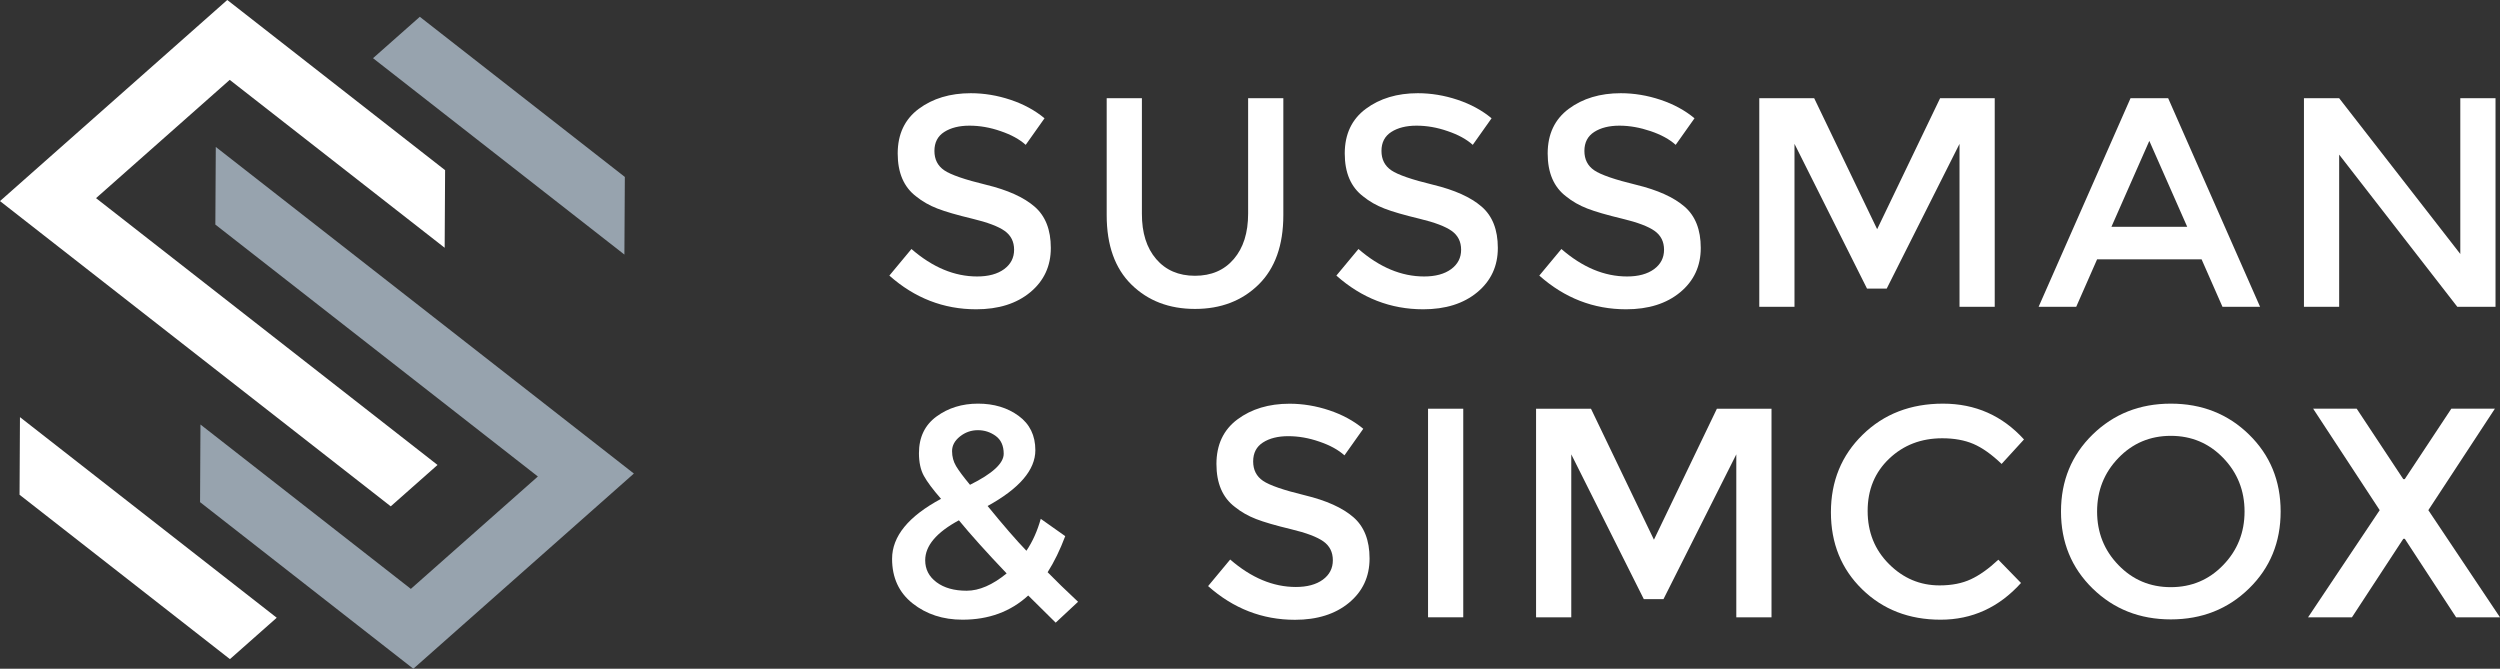 <?xml version="1.0" encoding="utf-8"?>
<!-- Generator: Adobe Illustrator 24.3.0, SVG Export Plug-In . SVG Version: 6.00 Build 0)  -->
<svg version="1.1" xmlns="http://www.w3.org/2000/svg" xmlns:xlink="http://www.w3.org/1999/xlink" x="0px" y="0px"
	 viewBox="0 0 680.18 181.95" enable-background="new 0 0 680.18 181.95" xml:space="preserve">
<rect x="0" y="0" width="680.18" height="181.95" fill="#333333" stroke="none"/>
<g id="Your_design">
</g>
<g id="_x39_9d_logo" display="none">
	<g display="inline">
		<defs>
			<path id="SVGID_1_" d="M79.52,16.94c15.66-27.27,50.32-36.62,77.44-20.87c27.11,15.74,36.39,50.62,20.75,77.88
				c-15.66,27.28-50.32,36.62-77.44,20.88C73.15,79.09,63.86,44.21,79.52,16.94z M295.95,16.94c15.66-27.27,50.32-36.62,77.44-20.87
				c27.11,15.74,36.39,50.62,20.75,77.88c-15.66,27.28-50.32,36.62-77.44,20.88C289.59,79.09,280.29,44.21,295.95,16.94z
				 M598.93,189.08c-11.19,11.27-25.5,16.91-42.92,16.91c-8.39,0-16.25-1.49-23.56-4.47c-7.31-2.97-13.52-7.1-18.66-12.44
				c-5.13-5.31-9.17-11.64-12.13-18.99c-2.96-7.36-4.43-15.42-4.43-24.16c0-8.45,1.47-16.36,4.43-23.71
				c2.96-7.35,7.08-13.6,12.37-18.77c5.28-5.16,11.59-9.23,18.89-12.19c7.31-2.98,15.32-4.47,24.02-4.47
				c8.39,0,16.18,1.49,23.34,4.47c7.14,2.97,13.37,7.12,18.65,12.44c5.29,5.3,9.42,11.49,12.37,18.52
				c2.96,7.05,4.44,14.78,4.44,23.23C615.74,163.29,610.13,177.84,598.93,189.08z M236.82,106.59
				c10.55,18.93,26.14,35.34,46.17,46.98c16.82,9.76,34.98,14.98,53.13,16.27l-53.98,94.06h80.82l64.38-112.16
				c0.55,16.2,3.39,31.16,8.53,44.87c5.76,15.31,13.85,28.52,24.27,39.64c10.42,11.12,22.79,19.78,37.09,26.05
				c14.32,6.26,30.02,9.38,47.11,9.38c16.18,0,29.78-2.57,40.83-7.74c11.04-5.16,21.23-13.53,30.56-25.12v24.88h66.25V-72.26h-70
				V48.79c-9.64-9.41-19.9-16.36-30.78-20.91c-10.89-4.54-23.65-6.8-38.27-6.8c-16.48,0-31.8,3.14-45.95,9.39
				c-10.32,4.56-19.6,10.41-27.85,17.55c0.86-44-21.48-87.12-62.05-110.68c-59.36-34.48-135.27-14.03-169.53,45.68
				c-0.25,0.43-0.49,0.86-0.73,1.29c-10.54-18.93-26.13-35.33-46.17-46.97C131.31-97.13,55.4-76.68,21.13-16.97
				C-13.15,42.74,7.2,119.08,66.56,153.56c16.82,9.76,34.98,14.98,53.13,16.27L65.71,263.9h80.82l89.57-156.03
				C236.34,107.44,236.58,107.02,236.82,106.59L236.82,106.59z"/>
		</defs>
		<clipPath id="SVGID_2_">
			<use xlink:href="#SVGID_1_"  overflow="visible"/>
		</clipPath>
		<g clip-path="url(#SVGID_2_)">
			<defs>
				<rect id="SVGID_3_" x="-542.27" y="-789.95" width="1770.84" height="1770.84"/>
			</defs>
			<clipPath id="SVGID_4_">
				<use xlink:href="#SVGID_3_"  overflow="visible"/>
			</clipPath>
			<rect x="-6.59" y="-90.47" clip-path="url(#SVGID_4_)" fill="#565656" width="699.65" height="373.22"/>
		</g>
	</g>
</g>
<g id="Guides">
</g>
<g id="TEMPLATE__x28_delete_x29_">
	<g>
		<g>
			<g>
				<path fill="#FFFFFF" d="M263.77,34.19c-2.79,0-5.07,0.57-6.86,1.71c-1.79,1.14-2.68,2.86-2.68,5.16c0,2.3,0.89,4.06,2.68,5.28
					c1.79,1.22,5.59,2.53,11.41,3.94c5.82,1.41,10.2,3.38,13.15,5.93c2.95,2.54,4.43,6.29,4.43,11.25c0,4.95-1.87,8.97-5.6,12.06
					s-8.63,4.63-14.7,4.63c-8.88,0-16.75-3.06-23.63-9.17l6.01-7.23c5.74,4.98,11.69,7.47,17.86,7.47c3.09,0,5.53-0.66,7.35-1.99
					c1.81-1.33,2.72-3.09,2.72-5.28s-0.85-3.9-2.56-5.12s-4.64-2.33-8.81-3.33c-4.17-1-7.34-1.92-9.5-2.76
					c-2.17-0.84-4.09-1.93-5.77-3.29c-3.36-2.54-5.03-6.44-5.03-11.69c0-5.25,1.91-9.3,5.72-12.14c3.82-2.84,8.54-4.26,14.17-4.26
					c3.63,0,7.23,0.6,10.8,1.79c3.57,1.19,6.66,2.87,9.26,5.03l-5.12,7.23c-1.68-1.51-3.95-2.76-6.82-3.73
					C269.39,34.68,266.56,34.19,263.77,34.19z"/>
				<path fill="#FFFFFF" d="M314.56,70.48c2.6,3.03,6.12,4.55,10.56,4.55c4.44,0,7.96-1.51,10.56-4.55c2.6-3.03,3.9-7.15,3.9-12.34
					V26.72h9.58v31.83c0,8.17-2.25,14.47-6.74,18.88c-4.49,4.41-10.26,6.62-17.29,6.62c-7.04,0-12.8-2.21-17.29-6.62
					c-4.49-4.41-6.74-10.7-6.74-18.88V26.72h9.58v31.42C310.66,63.34,311.96,67.45,314.56,70.48z"/>
				<path fill="#FFFFFF" d="M385.4,34.19c-2.79,0-5.08,0.57-6.86,1.71s-2.68,2.86-2.68,5.16c0,2.3,0.89,4.06,2.68,5.28
					c1.79,1.22,5.59,2.53,11.41,3.94c5.82,1.41,10.2,3.38,13.15,5.93c2.95,2.54,4.42,6.29,4.42,11.25c0,4.95-1.87,8.97-5.6,12.06
					c-3.73,3.09-8.63,4.63-14.7,4.63c-8.88,0-16.75-3.06-23.63-9.17l6.01-7.23c5.74,4.98,11.69,7.47,17.86,7.47
					c3.08,0,5.53-0.66,7.35-1.99c1.81-1.33,2.72-3.09,2.72-5.28s-0.85-3.9-2.56-5.12s-4.64-2.33-8.81-3.33
					c-4.17-1-7.34-1.92-9.5-2.76c-2.17-0.84-4.09-1.93-5.76-3.29c-3.36-2.54-5.03-6.44-5.03-11.69c0-5.25,1.91-9.3,5.72-12.14
					c3.82-2.84,8.54-4.26,14.17-4.26c3.63,0,7.23,0.6,10.8,1.79c3.57,1.19,6.66,2.87,9.26,5.03l-5.12,7.23
					c-1.68-1.51-3.95-2.76-6.82-3.73C391.02,34.68,388.19,34.19,385.4,34.19z"/>
				<path fill="#FFFFFF" d="M440.61,34.19c-2.79,0-5.08,0.57-6.86,1.71s-2.68,2.86-2.68,5.16c0,2.3,0.89,4.06,2.68,5.28
					c1.79,1.22,5.59,2.53,11.41,3.94c5.82,1.41,10.2,3.38,13.15,5.93c2.95,2.54,4.42,6.29,4.42,11.25c0,4.95-1.87,8.97-5.6,12.06
					c-3.73,3.09-8.63,4.63-14.7,4.63c-8.88,0-16.75-3.06-23.63-9.17l6.01-7.23c5.74,4.98,11.69,7.47,17.86,7.47
					c3.08,0,5.53-0.66,7.35-1.99c1.81-1.33,2.72-3.09,2.72-5.28s-0.85-3.9-2.56-5.12s-4.64-2.33-8.81-3.33
					c-4.17-1-7.34-1.92-9.5-2.76c-2.17-0.84-4.09-1.93-5.76-3.29c-3.36-2.54-5.03-6.44-5.03-11.69c0-5.25,1.91-9.3,5.72-12.14
					c3.82-2.84,8.54-4.26,14.17-4.26c3.63,0,7.23,0.6,10.8,1.79c3.57,1.19,6.66,2.87,9.26,5.03l-5.12,7.23
					c-1.68-1.51-3.95-2.76-6.82-3.73S443.4,34.19,440.61,34.19z"/>
				<path fill="#FFFFFF" d="M488.23,83.47h-9.58V26.72h14.94l17.13,35.64l17.13-35.64h14.86v56.76h-9.58V39.14l-19.81,39.38h-5.36
					l-19.73-39.38V83.47z"/>
				<path fill="#FFFFFF" d="M570.56,70.56l-5.68,12.91h-10.23l25.01-56.76h10.23l25.01,56.76h-10.23l-5.68-12.91H570.56z
					 M595.08,61.71l-10.31-23.38l-10.31,23.38H595.08z"/>
				<path fill="#FFFFFF" d="M669.38,26.72h9.58v56.76h-10.39l-32.15-41.41v41.41h-9.58V26.72h9.58l32.96,42.38V26.72z"/>
				<path fill="#FFFFFF" d="M261.87,168.6c-5.31,0-9.82-1.47-13.56-4.42c-3.73-2.95-5.6-7-5.6-12.14c0-6.12,4.44-11.56,13.32-16.32
					c-2.22-2.54-3.78-4.63-4.67-6.25c-0.89-1.62-1.34-3.68-1.34-6.17c0-4.33,1.6-7.66,4.79-9.99c3.19-2.33,6.95-3.49,11.29-3.49
					c4.33,0,8.01,1.11,11.04,3.33c3.03,2.22,4.55,5.33,4.55,9.34c0,5.36-4.33,10.42-12.99,15.18c4.33,5.31,7.85,9.37,10.56,12.18
					c1.68-2.49,2.98-5.39,3.9-8.69l6.66,4.71c-1.41,3.74-3,7.01-4.79,9.82c2.16,2.22,4.92,4.9,8.28,8.04l-6.09,5.68l-7.47-7.39
					C274.97,166.41,269.01,168.6,261.87,168.6z M254.8,158.41c2.06,1.54,4.79,2.31,8.2,2.31s7.04-1.57,10.88-4.71
					c-5.47-5.74-9.8-10.56-12.99-14.45c-6.12,3.3-9.17,6.93-9.17,10.88C251.72,154.88,252.74,156.87,254.8,158.41z M266.05,117.04
					c-1.81,0-3.44,0.57-4.87,1.71c-1.43,1.14-2.15,2.46-2.15,3.98c0,1.52,0.37,2.88,1.1,4.1c0.73,1.22,1.99,2.91,3.78,5.07
					c6.12-3.03,9.17-5.85,9.17-8.44c0-2.16-0.72-3.78-2.15-4.83C269.48,117.57,267.86,117.04,266.05,117.04z"/>
				<path fill="#FFFFFF" d="M350.49,118.67c-2.79,0-5.08,0.57-6.86,1.71c-1.79,1.14-2.68,2.86-2.68,5.16s0.89,4.06,2.68,5.28
					c1.79,1.22,5.59,2.53,11.41,3.94c5.82,1.41,10.2,3.38,13.15,5.93c2.95,2.54,4.43,6.29,4.43,11.25s-1.87,8.97-5.6,12.06
					c-3.73,3.08-8.63,4.63-14.7,4.63c-8.88,0-16.75-3.06-23.63-9.17l6.01-7.23c5.74,4.98,11.69,7.47,17.86,7.47
					c3.08,0,5.53-0.66,7.35-1.99c1.81-1.33,2.72-3.08,2.72-5.28s-0.85-3.9-2.56-5.12s-4.64-2.33-8.81-3.33
					c-4.17-1-7.34-1.92-9.5-2.76c-2.17-0.84-4.09-1.93-5.77-3.29c-3.36-2.54-5.03-6.44-5.03-11.69c0-5.25,1.91-9.3,5.72-12.14
					c3.82-2.84,8.54-4.26,14.17-4.26c3.62,0,7.23,0.6,10.8,1.79c3.57,1.19,6.66,2.87,9.26,5.03l-5.12,7.23
					c-1.68-1.51-3.95-2.76-6.82-3.73C356.1,119.16,353.28,118.67,350.49,118.67z"/>
				<path fill="#FFFFFF" d="M388.53,111.2h9.58v56.75h-9.58V111.2z"/>
				<path fill="#FFFFFF" d="M427.5,167.95h-9.58V111.2h14.94l17.13,35.64l17.13-35.64h14.86v56.75h-9.58v-44.33L452.59,163h-5.36
					l-19.73-39.38V167.95z"/>
				<path fill="#FFFFFF" d="M527.69,159.27c3.3,0,6.14-0.55,8.53-1.67c2.38-1.11,4.87-2.88,7.47-5.32l6.17,6.33
					c-6.01,6.66-13.3,9.99-21.88,9.99c-8.58,0-15.7-2.76-21.35-8.28c-5.66-5.52-8.49-12.5-8.49-20.95c0-8.44,2.88-15.48,8.65-21.11
					c5.76-5.63,13.04-8.44,21.84-8.44c8.8,0,16.14,3.25,22.04,9.74l-6.09,6.66c-2.71-2.6-5.27-4.41-7.67-5.44
					c-2.41-1.03-5.24-1.54-8.48-1.54c-5.74,0-10.56,1.85-14.45,5.56c-3.9,3.71-5.85,8.44-5.85,14.21c0,5.77,1.93,10.58,5.81,14.45
					C517.8,157.33,522.39,159.27,527.69,159.27z"/>
				<path fill="#FFFFFF" d="M611.89,160.12c-5.74,5.6-12.83,8.4-21.27,8.4s-15.54-2.8-21.27-8.4c-5.74-5.6-8.61-12.59-8.61-20.95
					c0-8.36,2.87-15.35,8.61-20.95c5.74-5.6,12.83-8.4,21.27-8.4s15.54,2.8,21.27,8.4c5.74,5.6,8.61,12.58,8.61,20.95
					C620.5,147.53,617.63,154.52,611.89,160.12z M604.87,124.59c-3.87-4-8.62-6.01-14.25-6.01c-5.63,0-10.38,2-14.25,6.01
					c-3.87,4.01-5.81,8.86-5.81,14.58s1.93,10.57,5.81,14.57c3.87,4.01,8.62,6.01,14.25,6.01c5.63,0,10.38-2,14.25-6.01
					c3.87-4,5.81-8.86,5.81-14.57S608.74,128.6,604.87,124.59z"/>
				<path fill="#FFFFFF" d="M668.24,167.95l-13.96-21.35h-0.41l-13.97,21.35h-11.94l19.49-29.15l-18.11-27.61h11.85l12.67,19.16
					h0.41l12.67-19.16h11.85l-18.11,27.61l19.49,29.15H668.24z"/>
			</g>
		</g>
		<g>
			<polygon fill="#97A3AE" points="170,48.14 114.22,4.57 101.49,15.83 169.88,69.26 			"/>
			<polygon fill="#FFFFFF" points="26.13,53.91 62.5,21.73 120.98,67.41 121.1,46.3 75.23,10.46 61.88,0.03 61.83,0 0,54.71 
				0.1,54.79 13.4,65.18 106.31,137.76 119.04,126.5 			"/>
			<polygon fill="#FFFFFF" points="75.29,168.07 5.43,113.49 5.32,134.61 62.56,179.33 			"/>
			<polygon fill="#97A3AE" points="172.37,128.77 159.07,118.38 58.71,39.98 58.59,61.1 146.34,129.64 111.78,160.22 54.54,115.5 
				54.43,136.62 99.05,171.48 112.43,181.93 112.45,181.95 172.46,128.84 			"/>
		</g>
	</g>
</g>
</svg>
